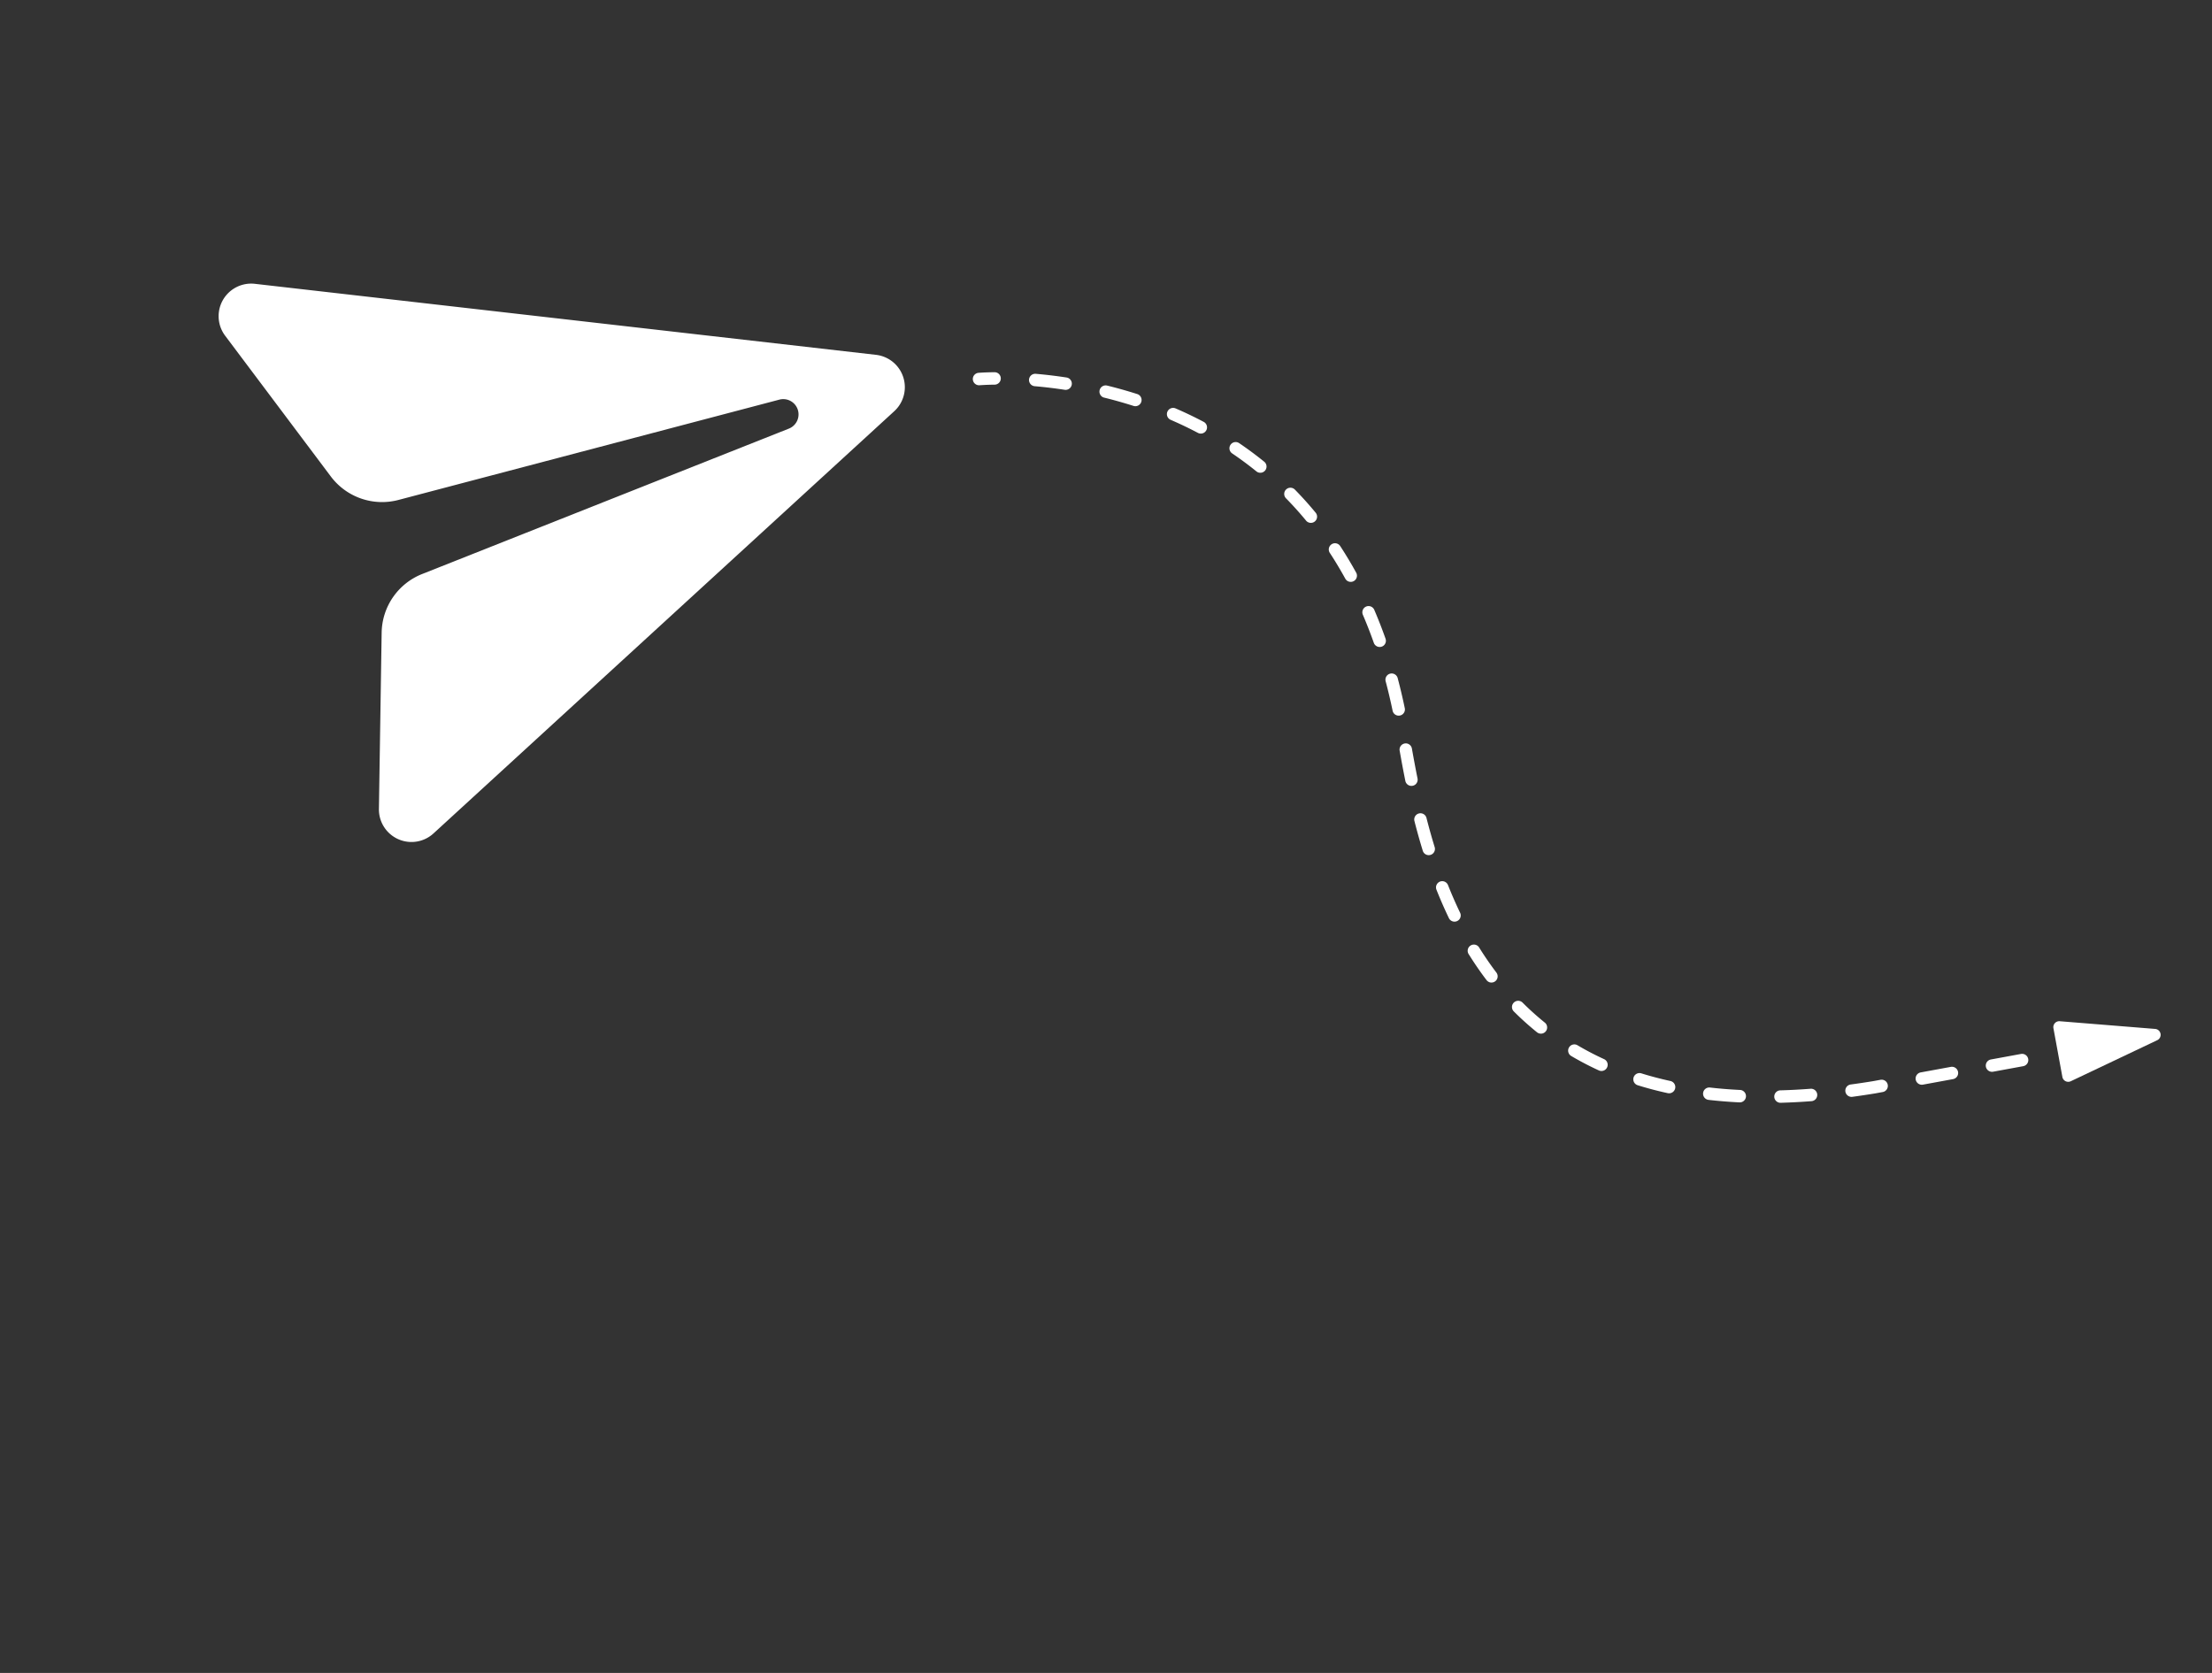 <svg xmlns="http://www.w3.org/2000/svg" xmlns:xlink="http://www.w3.org/1999/xlink" width="270.747" height="204.783" viewBox="0 0 270.747 204.783">
  <rect x="0" y="0" width="270.747" height="204.783" fill="#333333" stroke="none"/>
  <defs>
    <clipPath id="clip-path">
      <rect id="Rectangle_428" data-name="Rectangle 428" width="252.248" height="101.307" fill="none"/>
    </clipPath>
  </defs>
  <g id="Group_786" data-name="Group 786" transform="translate(45.992) rotate(27)">
    <g id="Group_785" data-name="Group 785" clip-path="url(#clip-path)">
      <g id="Group_784" data-name="Group 784" transform="translate(0 0)">
        <g id="Group_783" data-name="Group 783" clip-path="url(#clip-path)">
          <path id="Path_5522" data-name="Path 5522" d="M2.232,212.754l19.345,9.479a7.846,7.846,0,0,0,8.677-1.192l35.966-32.107a1.87,1.87,0,0,1,2.649,2.632L36.958,227.8A7.846,7.846,0,0,0,35.8,236.44l9.5,19.382a3.986,3.986,0,0,0,7.312-.358L79.4,183.806a3.987,3.987,0,0,0-5.129-5.132L2.591,205.441a3.986,3.986,0,0,0-.36,7.313" transform="translate(0 -167.769)" fill="#fff"/>
          <path id="Path_5523" data-name="Path 5523" d="M1443.781,105.132a.761.761,0,0,1-.4-1.406c.025-.016.621-.387,1.711-.957a.761.761,0,0,1,.706,1.349c-1.033.541-1.6.9-1.61.9a.757.757,0,0,1-.4.116" transform="translate(-1356.927 -96.555)" fill="#fff"/>
          <path id="Path_5524" data-name="Path 5524" d="M1645.849,48.812c-.76,0-1.526-.024-2.277-.071a.761.761,0,1,1,.1-1.519c.719.045,1.453.068,2.181.068.489,0,.987-.01,1.479-.031a.761.761,0,1,1,.063,1.521c-.513.021-1.032.032-1.542.032m6.468-.563a.761.761,0,0,1-.128-1.511c1.181-.2,2.39-.465,3.592-.78a.761.761,0,0,1,.386,1.473c-1.244.326-2.5.6-3.72.807a.764.764,0,0,1-.13.011m-13.634-.176a.762.762,0,0,1-.157-.016,35.768,35.768,0,0,1-3.692-.986.761.761,0,1,1,.471-1.448,34.234,34.234,0,0,0,3.534.944.761.761,0,0,1-.156,1.506m22.044-2.129a.761.761,0,0,1-.266-1.474c1.124-.419,2.273-.892,3.413-1.406a.761.761,0,1,1,.625,1.388c-1.171.527-2.351,1.013-3.506,1.444a.76.76,0,0,1-.266.048m-30.282-.7a.757.757,0,0,1-.33-.076c-1.122-.541-2.249-1.153-3.351-1.816a.761.761,0,1,1,.785-1.3c1.062.639,2.147,1.228,3.227,1.749a.761.761,0,0,1-.331,1.447m38.208-2.948a.761.761,0,0,1-.365-1.43c1.058-.576,2.137-1.2,3.208-1.853a.761.761,0,0,1,.793,1.3c-1.092.667-2.193,1.3-3.273,1.891a.757.757,0,0,1-.363.093m-45.62-1.643a.758.758,0,0,1-.461-.156c-.98-.746-1.968-1.556-2.936-2.408a.761.761,0,1,1,1.005-1.143c.941.828,1.9,1.615,2.853,2.34a.761.761,0,0,1-.462,1.367m53.041-2.952a.761.761,0,0,1-.434-1.387c.754-.522,1.521-1.069,2.282-1.628l.718-.549a.761.761,0,0,1,.924,1.209l-.735.562c-.774.569-1.555,1.126-2.323,1.658a.757.757,0,0,1-.432.135m-59.545-2.868a.759.759,0,0,1-.547-.231c-.847-.873-1.709-1.808-2.564-2.78a.761.761,0,1,1,1.143-1.005c.838.953,1.684,1.87,2.513,2.725a.761.761,0,0,1-.546,1.291m66.538-2.361a.761.761,0,0,1-.463-1.366l2.974-2.274a.761.761,0,1,1,.925,1.209l-2.973,2.273a.758.758,0,0,1-.462.157M1610.8,28.244a.76.76,0,0,1-.6-.288c-.714-.9-1.445-1.846-2.3-2.979a.761.761,0,0,1,1.215-.917c.848,1.123,1.572,2.061,2.278,2.951a.761.761,0,0,1-.6,1.234m79.21-1.077a.761.761,0,0,1-.463-1.366l2.973-2.274a.761.761,0,0,1,.925,1.209l-2.973,2.273a.758.758,0,0,1-.462.156m-84.5-5.875a.76.76,0,0,1-.594-.285c-.781-.972-1.586-1.922-2.393-2.822a.761.761,0,0,1,1.134-1.016c.825.921,1.648,1.891,2.446,2.885a.761.761,0,0,1-.593,1.238m-5.892-6.434a.758.758,0,0,1-.524-.209c-.9-.856-1.828-1.681-2.756-2.454a.761.761,0,0,1,.974-1.17c.954.794,1.907,1.642,2.832,2.521a.761.761,0,0,1-.525,1.313m-6.775-5.492a.757.757,0,0,1-.427-.132c-1.021-.694-2.071-1.351-3.121-1.952a.761.761,0,0,1,.756-1.321c1.085.621,2.169,1.3,3.222,2.015a.761.761,0,0,1-.429,1.39m-45.279-3.808a.761.761,0,0,1-.286-1.467c1.164-.472,2.362-.912,3.56-1.308a.761.761,0,1,1,.478,1.445c-1.167.386-2.333.815-3.467,1.274a.759.759,0,0,1-.286.056m37.651-.412a.759.759,0,0,1-.3-.063c-1.123-.488-2.278-.932-3.431-1.319a.761.761,0,0,1,.485-1.443c1.194.4,2.389.861,3.552,1.366a.761.761,0,0,1-.3,1.459M1555.876,2.91a.761.761,0,0,1-.173-1.5c1.236-.291,2.488-.54,3.722-.742a.761.761,0,1,1,.245,1.5c-1.2.2-2.417.438-3.619.721a.766.766,0,0,1-.175.02m21.036-.42a.761.761,0,0,1-.159-.017c-1.19-.253-2.41-.458-3.626-.61a.761.761,0,1,1,.189-1.51c1.258.157,2.521.37,3.753.632a.761.761,0,0,1-.157,1.506M1564.5,1.615a.761.761,0,0,1-.047-1.521c1.27-.081,2.551-.112,3.8-.093a.761.761,0,0,1-.011,1.522h-.011c-1.21-.018-2.451.013-3.682.091l-.049,0" transform="translate(-1454.517 0.004)" fill="#fff"/>
          <path id="Path_5525" data-name="Path 5525" d="M4026.976,233.159l7.15-9.283a.726.726,0,0,0-.852-1.115l-10.835,4.463a.726.726,0,0,0-.3,1.113l3.685,4.819a.726.726,0,0,0,1.153,0" transform="translate(-3782.033 -209.416)" fill="#fff"/>
        </g>
      </g>
    </g>
  </g>
</svg>
